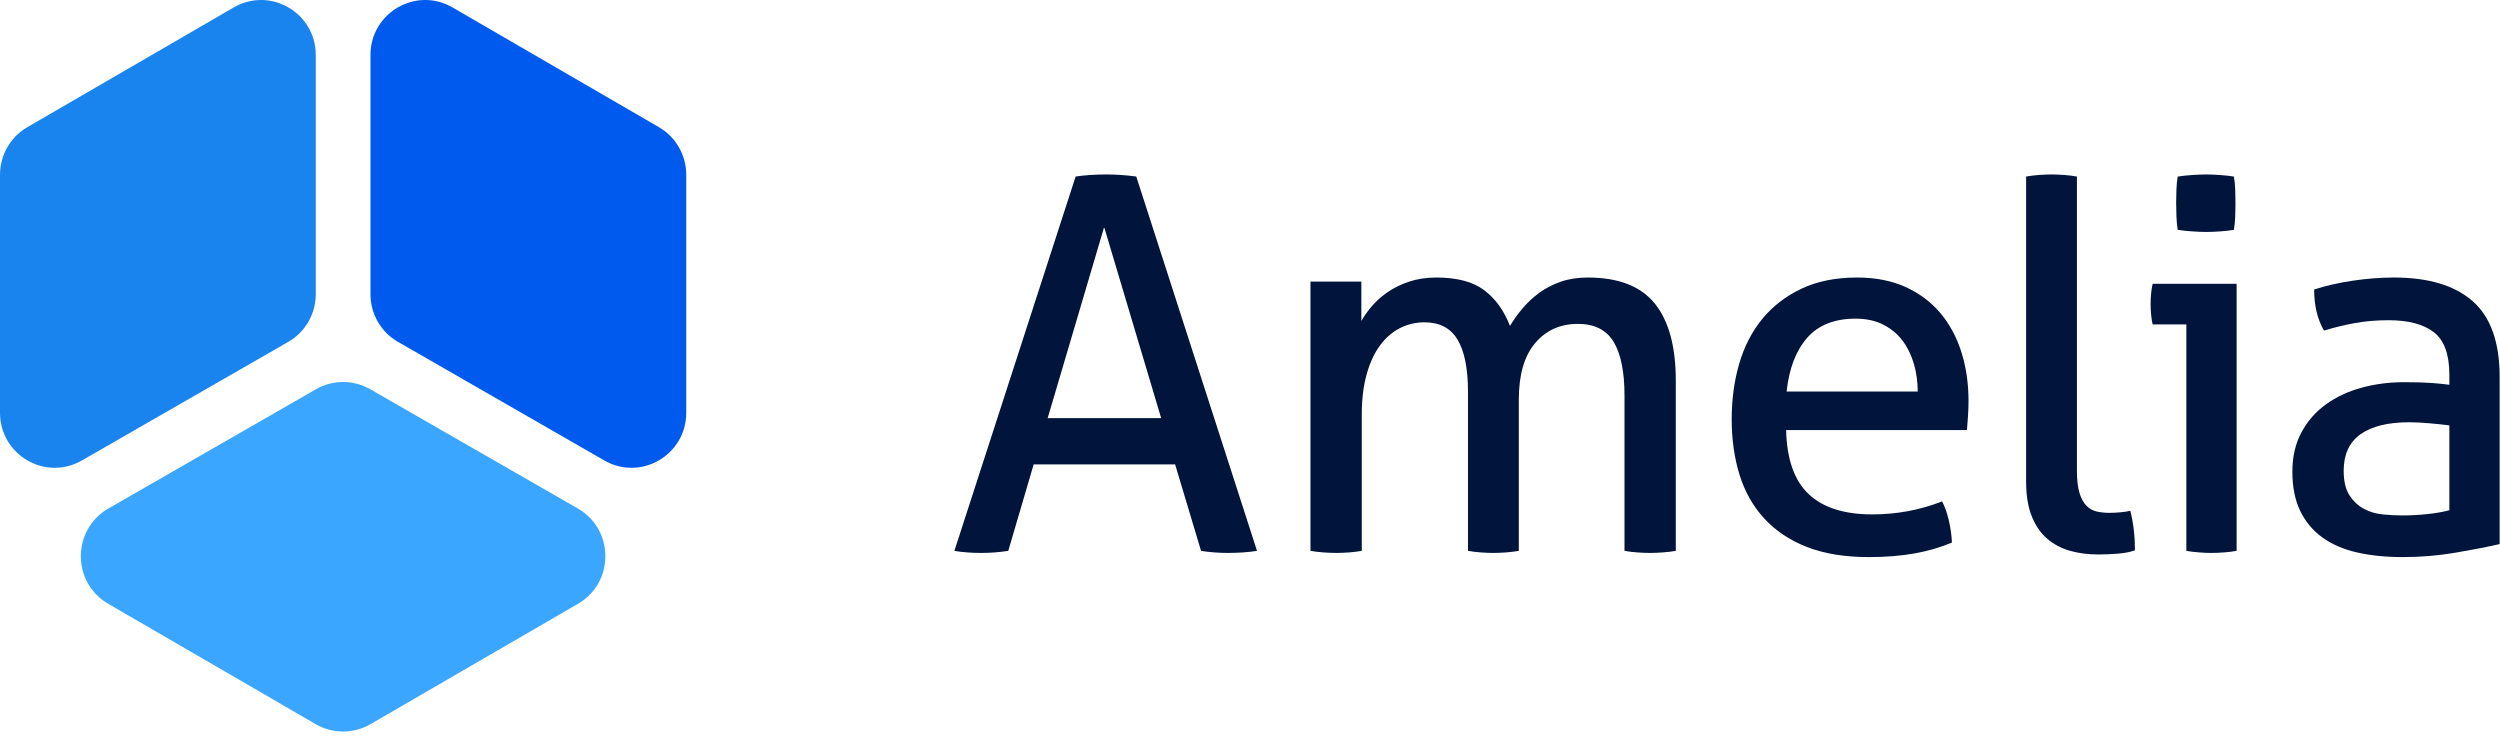 
<svg width="91px" height="27px" viewBox="0 0 91 27" xmlns="http://www.w3.org/2000/svg">
    
    amelia-logo-horizontal@svg
    Created with Sketch.
    <defs></defs>
    <g id="Page-1" stroke="none" stroke-width="1" fill="none">
        <g id="Dashboard-2" transform="translate(-207, -79)">
            <g id="Heading" transform="translate(182, 55)">
                <g id="amelia-logo-horizontal" transform="translate(25, 24)">
                    <g id="Page-1">
                        <path d="M11.494,10.709 L11.494,2.003 C11.494,0.464 9.834,-0.499 8.507,0.271 L0.996,4.628 C0.38,4.985 1.74329502e-05,5.646 1.74329502e-05,6.36 L1.74329502e-05,15.024 C1.74329502e-05,16.561 1.652,17.524 2.98,16.761 L10.491,12.445 C11.111,12.089 11.494,11.427 11.494,10.709" id="Fill-1" fill="#1A84EE"></path>
                        <path d="M13.485,2.003 L13.485,10.709 C13.485,11.427 13.868,12.089 14.488,12.445 L21.999,16.761 C23.327,17.524 24.979,16.561 24.979,15.024 L24.979,6.36 C24.979,5.646 24.599,4.985 23.983,4.628 L16.472,0.271 C15.144,-0.499 13.485,0.464 13.485,2.003" id="Fill-3" fill="#005AEE"></path>
                        <g id="Group-7" transform="translate(2.876, 13.843)" fill="#3BA6FF">
                            <path d="M8.624,0.326 L1.07,4.666 C-0.264,5.433 -0.268,7.364 1.063,8.135 L8.617,12.517 C9.233,12.874 9.992,12.874 10.608,12.517 L18.163,8.135 C19.493,7.364 19.49,5.433 18.156,4.666 L10.601,0.326 C9.989,-0.026 9.237,-0.026 8.624,0.326" id="Fill-5"></path>
                        </g>
                        <path d="M79.269,8.366 C79.435,8.392 79.613,8.411 79.804,8.423 C79.995,8.436 80.167,8.443 80.32,8.443 C80.46,8.443 80.623,8.436 80.807,8.423 C80.992,8.411 81.161,8.392 81.314,8.366 C81.339,8.212 81.355,8.046 81.362,7.867 C81.368,7.688 81.371,7.528 81.371,7.387 C81.371,7.246 81.368,7.086 81.362,6.907 C81.355,6.728 81.339,6.568 81.314,6.427 C81.161,6.402 80.989,6.382 80.798,6.37 C80.607,6.357 80.441,6.35 80.301,6.35 C80.161,6.35 79.995,6.357 79.804,6.37 C79.613,6.382 79.435,6.402 79.269,6.427 C79.244,6.568 79.228,6.728 79.222,6.907 C79.215,7.086 79.212,7.246 79.212,7.387 C79.212,7.528 79.215,7.688 79.222,7.867 C79.228,8.046 79.244,8.212 79.269,8.366" id="Fill-8" fill="#00143C"></path>
                        <path d="M38.135,15.219 L40.191,8.264 L42.266,15.219 L38.135,15.219 Z M40.813,6.369 C40.624,6.357 40.442,6.35 40.266,6.35 C40.065,6.35 39.87,6.357 39.681,6.369 C39.493,6.382 39.317,6.401 39.153,6.426 L34.74,20.051 C34.878,20.076 35.032,20.095 35.202,20.108 C35.371,20.12 35.544,20.127 35.72,20.127 C35.884,20.127 36.047,20.12 36.211,20.108 C36.374,20.095 36.538,20.076 36.701,20.051 L37.625,16.905 L42.775,16.905 L43.718,20.051 C43.869,20.076 44.029,20.095 44.199,20.108 C44.369,20.12 44.535,20.127 44.699,20.127 C44.875,20.127 45.057,20.12 45.246,20.108 C45.434,20.095 45.604,20.076 45.755,20.051 L41.36,6.426 C41.184,6.401 41.002,6.382 40.813,6.369 L40.813,6.369 Z" id="Fill-10" fill="#00143C"></path>
                        <path d="M57.792,10.102 C57.428,10.102 57.101,10.153 56.812,10.254 C56.522,10.355 56.265,10.488 56.038,10.652 C55.812,10.816 55.607,11.006 55.425,11.22 C55.243,11.435 55.089,11.65 54.963,11.865 C54.749,11.309 54.438,10.876 54.029,10.567 C53.621,10.257 53.039,10.102 52.285,10.102 C51.92,10.102 51.587,10.153 51.285,10.254 C50.983,10.355 50.716,10.488 50.483,10.652 C50.251,10.816 50.05,11.002 49.88,11.211 C49.756,11.363 49.647,11.521 49.553,11.683 L49.553,10.251 L47.701,10.251 L47.701,10.33 L47.701,16.283 L47.701,20.051 C47.839,20.076 47.997,20.095 48.173,20.108 C48.349,20.12 48.506,20.127 48.644,20.127 C48.783,20.127 48.937,20.12 49.107,20.108 C49.276,20.095 49.43,20.076 49.569,20.051 L49.569,15.086 C49.569,14.53 49.628,14.041 49.748,13.617 C49.867,13.194 50.031,12.844 50.238,12.566 C50.446,12.288 50.688,12.08 50.964,11.94 C51.241,11.802 51.537,11.732 51.851,11.732 C52.404,11.732 52.806,11.944 53.058,12.367 C53.31,12.79 53.435,13.425 53.435,14.271 L53.435,20.051 C53.574,20.076 53.728,20.095 53.897,20.108 C54.067,20.12 54.221,20.127 54.36,20.127 C54.498,20.127 54.652,20.12 54.822,20.108 C54.991,20.095 55.145,20.076 55.284,20.051 L55.284,14.555 C55.284,13.646 55.482,12.957 55.878,12.49 C56.274,12.023 56.793,11.789 57.434,11.789 C58.038,11.789 58.471,12.007 58.736,12.443 C59,12.878 59.132,13.532 59.132,14.404 L59.132,20.051 C59.27,20.076 59.424,20.095 59.594,20.108 C59.764,20.12 59.917,20.127 60.056,20.127 C60.194,20.127 60.351,20.12 60.527,20.108 C60.703,20.095 60.861,20.076 60.999,20.051 L60.999,13.854 C60.999,12.616 60.744,11.682 60.235,11.05 C59.726,10.418 58.912,10.102 57.792,10.102" id="Fill-12" fill="#00143C"></path>
                        <path d="M65.033,14.252 C65.121,13.419 65.37,12.768 65.778,12.3 C66.187,11.833 66.775,11.599 67.542,11.599 C67.932,11.599 68.268,11.672 68.551,11.817 C68.834,11.963 69.067,12.155 69.249,12.395 C69.431,12.635 69.57,12.916 69.664,13.238 C69.758,13.561 69.805,13.899 69.805,14.252 L65.033,14.252 Z M70.617,11.381 C70.277,10.983 69.855,10.671 69.353,10.443 C68.85,10.216 68.265,10.102 67.599,10.102 C66.819,10.102 66.143,10.238 65.571,10.51 C64.999,10.782 64.524,11.148 64.147,11.609 C63.77,12.07 63.49,12.613 63.308,13.238 C63.125,13.864 63.034,14.536 63.034,15.257 C63.034,15.989 63.128,16.662 63.317,17.275 C63.506,17.888 63.804,18.418 64.213,18.866 C64.621,19.315 65.14,19.662 65.769,19.909 C66.398,20.155 67.152,20.278 68.032,20.278 C68.636,20.278 69.186,20.234 69.683,20.146 C70.179,20.057 70.635,19.925 71.05,19.748 C71.038,19.482 71,19.214 70.937,18.942 C70.874,18.671 70.792,18.44 70.692,18.251 C69.887,18.567 69.038,18.724 68.146,18.724 C67.127,18.724 66.357,18.478 65.835,17.985 C65.313,17.493 65.04,16.716 65.015,15.655 L71.597,15.655 C71.61,15.516 71.622,15.348 71.635,15.152 C71.647,14.957 71.654,14.77 71.654,14.593 C71.654,13.949 71.566,13.352 71.39,12.803 C71.214,12.253 70.956,11.779 70.617,11.381 L70.617,11.381 Z" id="Fill-14" fill="#00143C"></path>
                        <path d="M77.175,18.649 C77.03,18.661 76.901,18.668 76.788,18.668 C76.625,18.668 76.471,18.652 76.326,18.62 C76.181,18.589 76.056,18.519 75.949,18.412 C75.842,18.304 75.757,18.15 75.694,17.947 C75.631,17.745 75.6,17.467 75.6,17.114 L75.6,6.426 C75.461,6.401 75.307,6.382 75.138,6.369 C74.968,6.357 74.814,6.35 74.676,6.35 C74.537,6.35 74.383,6.357 74.213,6.369 C74.044,6.382 73.89,6.401 73.751,6.426 L73.751,17.53 C73.751,18.036 73.82,18.459 73.959,18.8 C74.097,19.141 74.286,19.413 74.525,19.615 C74.763,19.817 75.04,19.963 75.355,20.051 C75.669,20.139 76.008,20.183 76.373,20.183 C76.587,20.183 76.819,20.174 77.071,20.155 C77.322,20.136 77.536,20.095 77.712,20.032 C77.712,19.514 77.656,19.034 77.543,18.592 C77.442,18.617 77.319,18.636 77.175,18.649" id="Fill-16" fill="#00143C"></path>
                        <path d="M78.301,10.68 C78.288,10.813 78.282,10.943 78.282,11.069 C78.282,11.195 78.288,11.325 78.301,11.457 C78.313,11.59 78.332,11.707 78.357,11.808 L79.583,11.808 L79.583,20.051 C79.722,20.076 79.876,20.095 80.045,20.108 C80.215,20.12 80.363,20.127 80.489,20.127 C80.627,20.127 80.781,20.12 80.951,20.108 C81.121,20.095 81.274,20.076 81.413,20.051 L81.413,10.33 L78.357,10.33 C78.332,10.431 78.313,10.548 78.301,10.68" id="Fill-18" fill="#00143C"></path>
                        <path d="M89.157,18.573 C88.919,18.636 88.645,18.684 88.337,18.715 C88.029,18.747 87.73,18.762 87.441,18.762 C87.215,18.762 86.976,18.75 86.724,18.724 C86.473,18.699 86.243,18.63 86.036,18.516 C85.828,18.402 85.655,18.238 85.517,18.023 C85.379,17.808 85.31,17.512 85.31,17.133 C85.31,16.539 85.514,16.097 85.923,15.806 C86.331,15.516 86.925,15.37 87.705,15.37 C87.906,15.37 88.151,15.383 88.441,15.408 C88.73,15.434 88.969,15.459 89.157,15.484 L89.157,18.573 Z M90.006,10.964 C89.352,10.39 88.397,10.102 87.139,10.102 C86.661,10.102 86.165,10.14 85.649,10.216 C85.133,10.292 84.662,10.399 84.235,10.538 C84.235,11.119 84.354,11.618 84.593,12.035 C84.957,11.921 85.331,11.83 85.715,11.76 C86.099,11.691 86.51,11.656 86.951,11.656 C87.667,11.656 88.214,11.802 88.592,12.092 C88.969,12.383 89.157,12.901 89.157,13.646 L89.157,14.006 C88.981,13.981 88.764,13.959 88.507,13.94 C88.249,13.921 87.919,13.911 87.517,13.911 C86.976,13.911 86.46,13.977 85.97,14.11 C85.479,14.243 85.046,14.445 84.668,14.716 C84.291,14.988 83.992,15.329 83.772,15.74 C83.552,16.15 83.442,16.627 83.442,17.17 C83.442,17.726 83.537,18.2 83.725,18.592 C83.914,18.983 84.181,19.306 84.527,19.558 C84.873,19.811 85.294,19.994 85.791,20.108 C86.287,20.221 86.844,20.278 87.46,20.278 C88.114,20.278 88.755,20.224 89.384,20.117 C90.013,20.01 90.547,19.906 90.987,19.804 L90.987,13.722 C90.987,12.459 90.66,11.54 90.006,10.964 L90.006,10.964 Z" id="Fill-20" fill="#00143C"></path>
                    </g>
                </g>
            </g>
        </g>
    </g>
</svg>